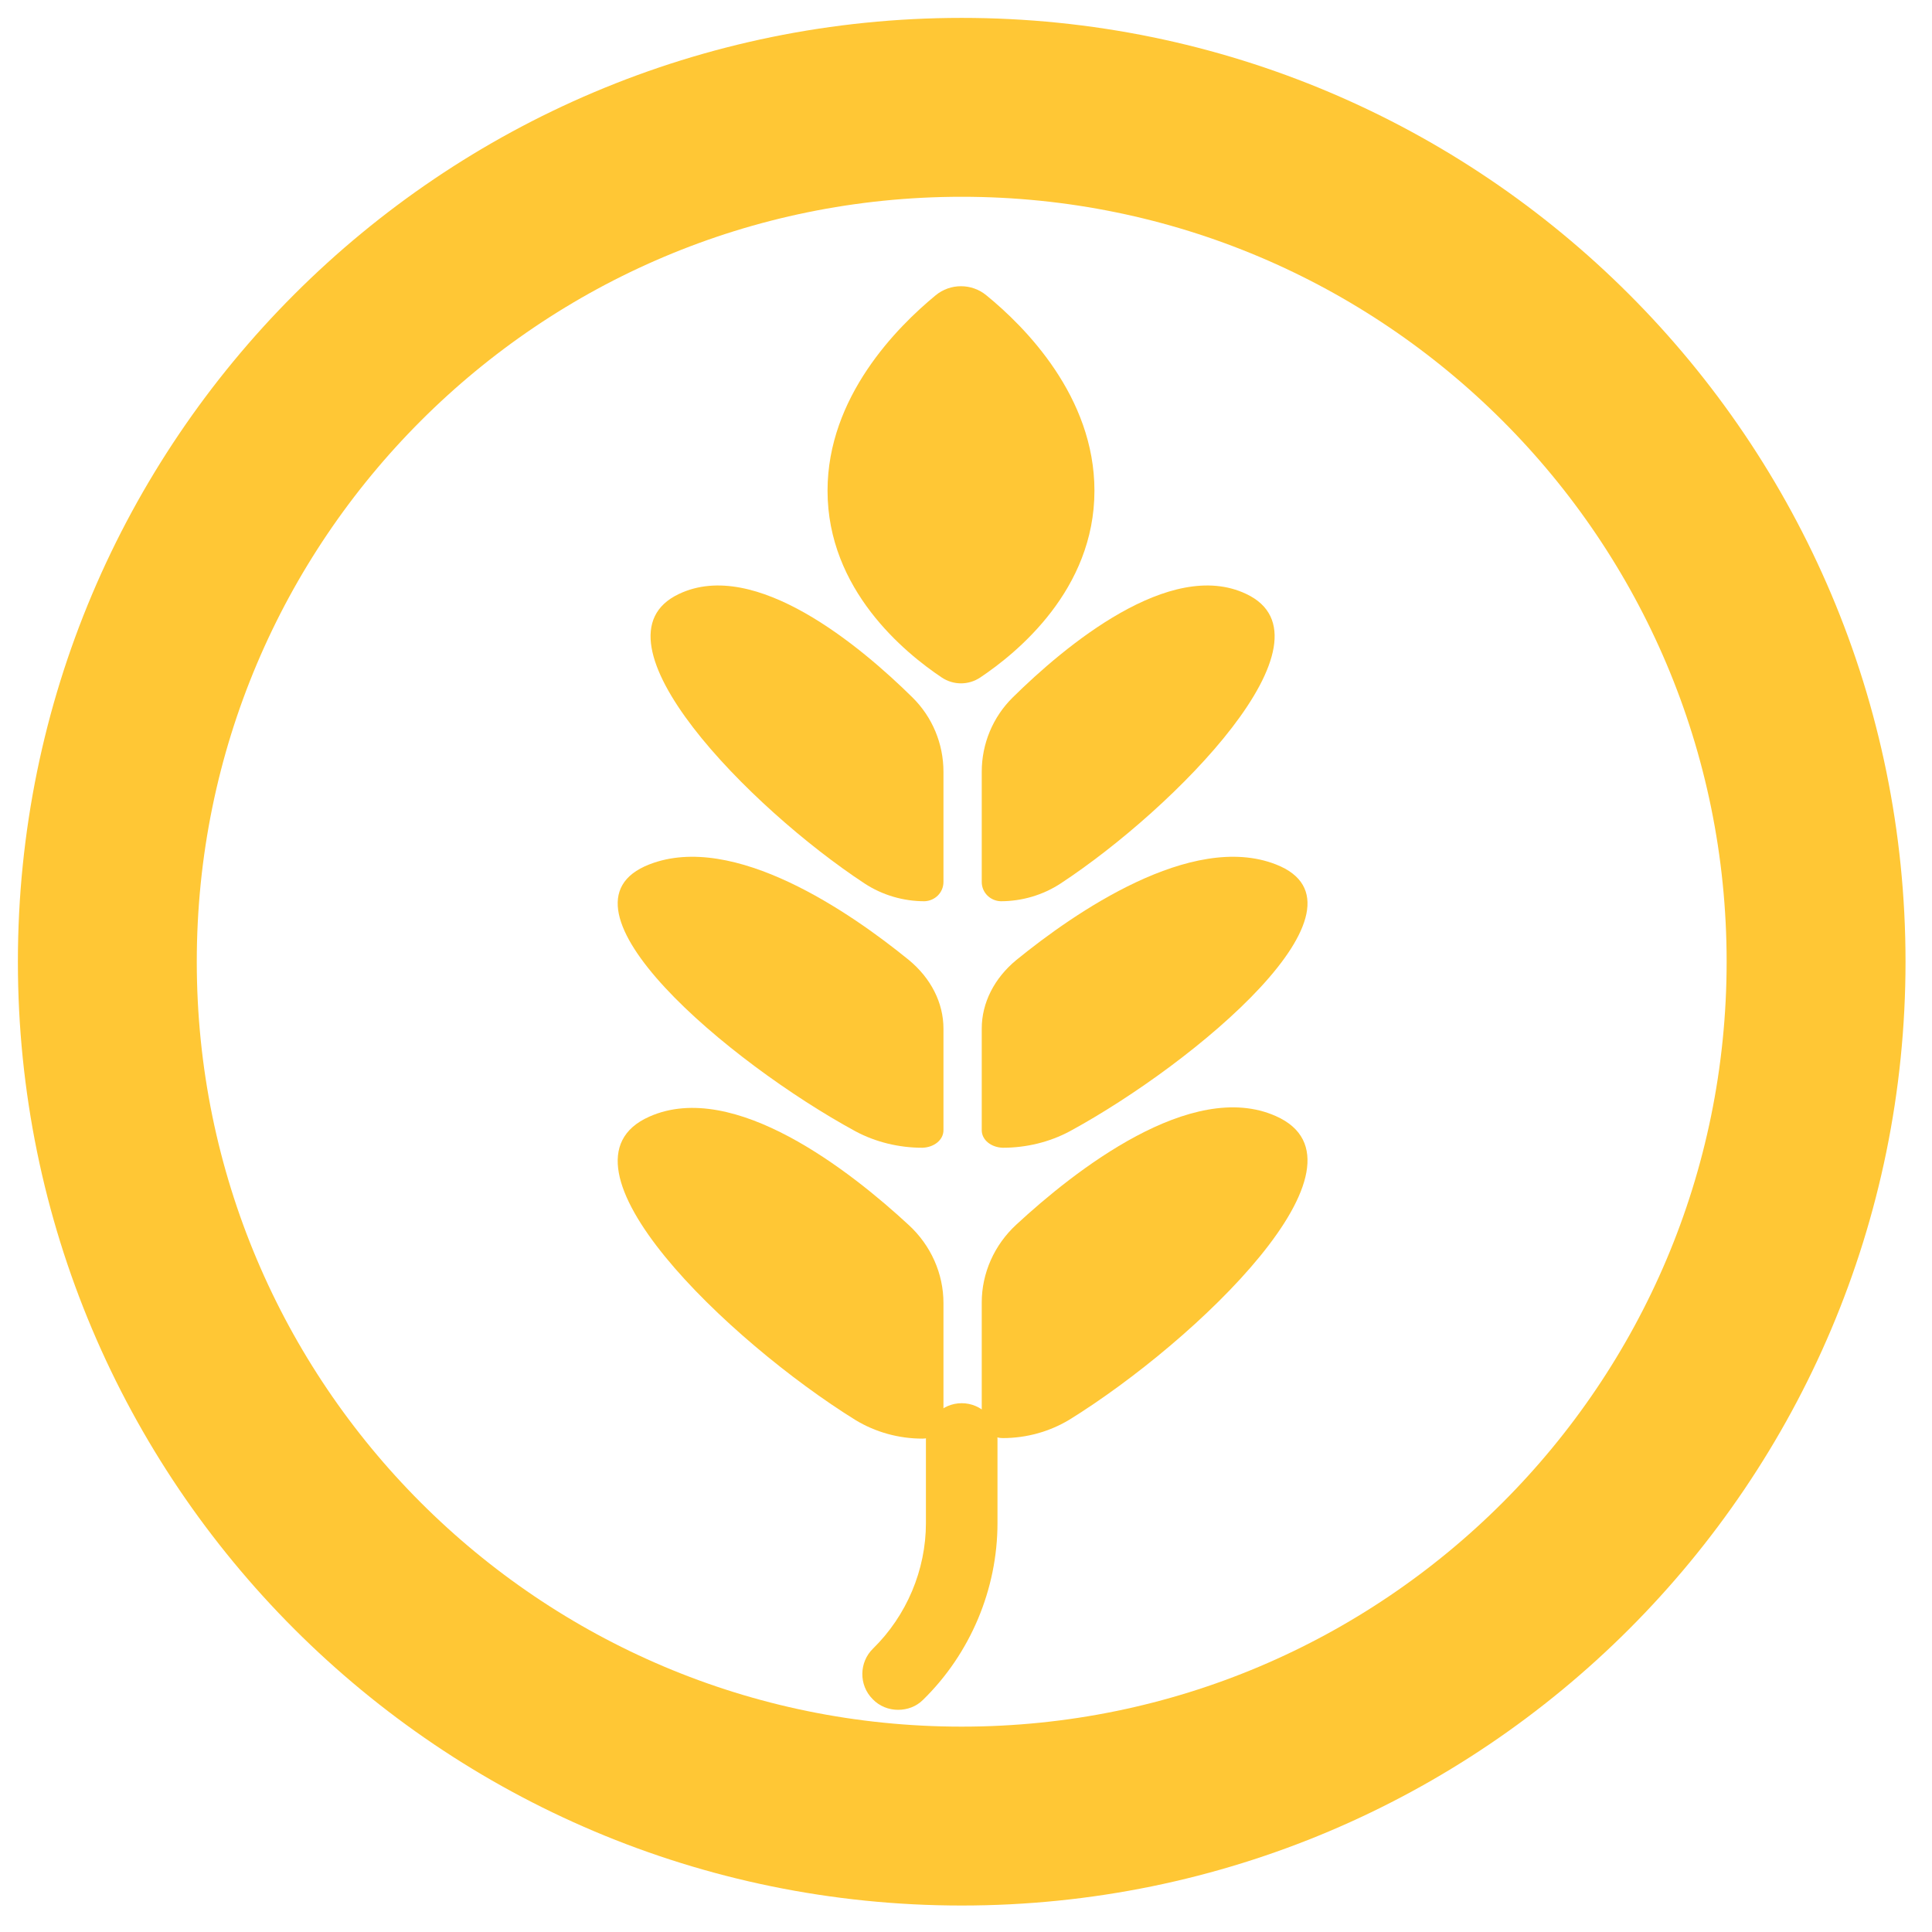 <svg width="54" height="54" viewBox="0 0 54 54" fill="none" xmlns="http://www.w3.org/2000/svg">
<path d="M27.4 18.935C27.07 19.155 26.65 19.155 26.32 18.935C25.29 18.245 23.13 16.485 23.13 13.715C23.13 11.095 25.07 9.145 26.15 8.255C26.56 7.915 27.16 7.915 27.57 8.255C28.65 9.135 30.59 11.085 30.59 13.715C30.59 16.485 28.43 18.245 27.4 18.935Z" fill="#FFC735"/>
<path d="M26.37 24.65V21.57C26.37 20.79 26.06 20.04 25.5 19.49C24.06 18.07 21.11 15.59 18.98 16.6C16.3 17.86 20.98 22.6 24.16 24.69C24.66 25.02 25.25 25.19 25.84 25.19C26.13 25.18 26.37 24.95 26.37 24.65Z" fill="#FFC735"/>
<path d="M26.37 31.59V28.75C26.37 28.03 26.02 27.34 25.4 26.83C23.79 25.52 20.51 23.24 18.15 24.16C15.17 25.32 20.38 29.7 23.91 31.62C24.47 31.92 25.12 32.08 25.78 32.08C26.11 32.07 26.37 31.86 26.37 31.59Z" fill="#FFC735"/>
<path d="M26.37 39.65V36.42C26.37 35.6 26.02 34.81 25.4 34.24C23.79 32.75 20.51 30.16 18.15 31.21C15.17 32.53 20.38 37.5 23.91 39.69C24.47 40.03 25.12 40.21 25.78 40.21C26.11 40.21 26.37 39.96 26.37 39.65Z" fill="#FFC735"/>
<path d="M27.44 24.65V21.57C27.44 20.79 27.75 20.04 28.31 19.49C29.75 18.07 32.7 15.59 34.83 16.6C37.51 17.86 32.83 22.6 29.65 24.69C29.15 25.02 28.56 25.19 27.97 25.19C27.68 25.18 27.44 24.95 27.44 24.65Z" fill="#FFC735"/>
<path d="M27.44 31.59V28.75C27.44 28.03 27.79 27.34 28.41 26.83C30.02 25.52 33.3 23.24 35.66 24.16C38.64 25.32 33.43 29.7 29.9 31.62C29.34 31.92 28.69 32.08 28.03 32.08C27.7 32.07 27.44 31.86 27.44 31.59Z" fill="#FFC735"/>
<path d="M27.44 39.635V36.405C27.44 35.585 27.79 34.795 28.41 34.225C30.02 32.735 33.3 30.145 35.66 31.195C38.64 32.515 33.43 37.485 29.9 39.675C29.34 40.015 28.69 40.195 28.03 40.195C27.7 40.195 27.44 39.945 27.44 39.635Z" fill="#FFC735"/>
<path d="M26.88 50.76C40.069 50.76 50.76 40.069 50.76 26.88C50.76 13.691 40.069 3 26.88 3C13.691 3 3 13.691 3 26.88C3 40.069 13.691 50.76 26.88 50.76Z" stroke="#FFC735" stroke-width="5" stroke-miterlimit="10"/>
<path d="M25.1 47.79C24.84 47.79 24.58 47.69 24.39 47.49C24 47.1 24.01 46.46 24.4 46.08C25.34 45.16 25.88 43.88 25.88 42.57V40.22C25.88 39.67 26.33 39.22 26.88 39.22C27.43 39.22 27.88 39.67 27.88 40.22V42.57C27.88 44.42 27.12 46.22 25.8 47.51C25.61 47.7 25.36 47.79 25.1 47.79Z" fill="#FFC735"/>
</svg>
